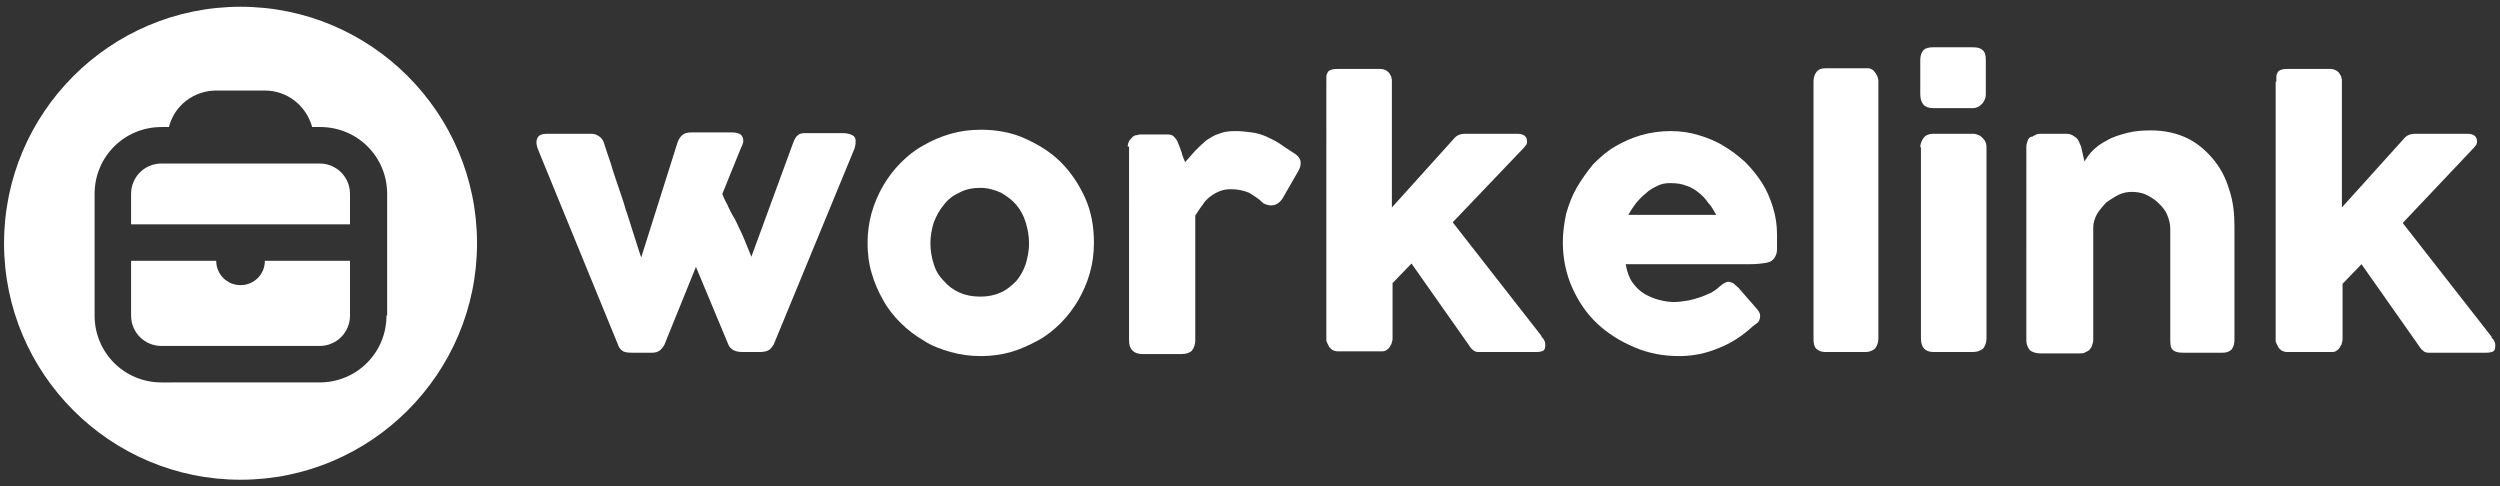 <?xml version="1.0" encoding="utf-8"?>
<!-- Generator: Adobe Illustrator 28.2.0, SVG Export Plug-In . SVG Version: 6.00 Build 0)  -->
<svg version="1.1" id="Layer_1" xmlns="http://www.w3.org/2000/svg" xmlns:xlink="http://www.w3.org/1999/xlink" x="0px" y="0px"
	 viewBox="0 0 370 72" style="enable-background:new 0 0 370 72;" xml:space="preserve">
<rect x="0" y="0" width="370" height="72" fill="#333333" stroke="none"/>
<style type="text/css">
	.st0{fill:#FFFFFF;}
</style>
<g>
	<g id="Workelink_00000013151199438304387860000016645180091802297535_">
		<g>
			<path class="st0" d="M79.7,22.3c-0.3-0.7-0.4-1.3-0.2-1.8c0.2-0.5,0.7-0.7,1.5-0.7h6.5c0.4,0,0.8,0.1,1.2,0.4
				c0.3,0.2,0.6,0.6,0.7,1c0.3,0.9,0.6,1.9,1,3c0.3,1.1,0.7,2.2,1.1,3.4c0.4,1.2,0.8,2.3,1.1,3.4c0.4,1.1,0.7,2.2,1,3.1
				c0.3,1,0.6,1.8,0.8,2.5c0.2,0.7,0.4,1.2,0.5,1.5l5.4-17.1c0.2-0.5,0.5-0.9,0.8-1.1c0.3-0.2,0.7-0.3,1.2-0.3h6
				c0.5,0,0.9,0.1,1.1,0.2c0.3,0.1,0.4,0.3,0.5,0.5c0.1,0.2,0.1,0.4,0.1,0.7c-0.1,0.3-0.1,0.5-0.3,0.8l-2.8,6.9
				c0.1,0.3,0.3,0.8,0.7,1.5c0.3,0.7,0.7,1.5,1.2,2.3c0.4,0.9,0.9,1.8,1.3,2.8c0.4,1,0.8,1.9,1.1,2.7l6.2-16.9
				c0.2-0.5,0.4-0.9,0.7-1.1c0.2-0.2,0.6-0.3,1-0.3h5.6c0.8,0,1.4,0.2,1.7,0.5c0.3,0.3,0.3,0.9,0.1,1.7l-12,29.1
				c-0.2,0.3-0.4,0.6-0.7,0.8c-0.3,0.2-0.8,0.3-1.4,0.3H110c-0.7,0-1.1-0.1-1.5-0.3c-0.3-0.2-0.6-0.5-0.7-0.8L103,39.5l-4.7,11.6
				c-0.2,0.3-0.4,0.6-0.7,0.8c-0.3,0.2-0.6,0.3-1.1,0.3h-3c-0.7,0-1.2-0.1-1.4-0.3c-0.3-0.2-0.5-0.5-0.6-0.8L79.7,22.3z"/>
			<path class="st0" d="M128.4,36c0-1.6,0.2-3.1,0.6-4.5c0.4-1.4,1-2.8,1.7-4c0.7-1.2,1.6-2.4,2.6-3.4c1-1,2.1-1.9,3.4-2.6
				c1.2-0.7,2.6-1.3,4-1.7c1.4-0.4,2.9-0.6,4.5-0.6c2.3,0,4.5,0.4,6.5,1.3c2,0.9,3.8,2,5.3,3.5c1.5,1.5,2.7,3.3,3.6,5.3
				c0.9,2,1.3,4.2,1.3,6.6c0,1.6-0.2,3.1-0.6,4.5c-0.4,1.4-1,2.8-1.7,4c-0.7,1.2-1.6,2.4-2.6,3.4c-1,1-2.1,1.9-3.4,2.6
				s-2.6,1.3-4,1.7c-1.4,0.4-2.9,0.6-4.4,0.6c-1.6,0-3.1-0.2-4.5-0.6c-1.4-0.4-2.8-0.9-4-1.7c-1.2-0.7-2.4-1.6-3.4-2.6
				c-1-1-1.9-2.1-2.6-3.4c-0.7-1.2-1.3-2.6-1.7-4C128.6,39.1,128.4,37.6,128.4,36z M137.7,36c0,1.1,0.2,2.2,0.5,3.1
				c0.3,1,0.8,1.8,1.5,2.5c0.6,0.7,1.4,1.3,2.3,1.7c0.9,0.4,1.9,0.6,3.1,0.6c1.1,0,2.1-0.2,3-0.6c0.9-0.4,1.6-1,2.3-1.7
				c0.6-0.7,1.1-1.6,1.4-2.5c0.3-1,0.5-2,0.5-3.1c0-1.1-0.2-2.1-0.5-3.1c-0.3-1-0.8-1.9-1.4-2.6c-0.6-0.7-1.4-1.3-2.3-1.8
				c-0.9-0.4-1.9-0.7-3-0.7c-1.1,0-2.2,0.2-3.1,0.7c-0.9,0.4-1.7,1-2.3,1.8c-0.6,0.7-1.1,1.6-1.5,2.6
				C137.9,33.9,137.7,34.9,137.7,36z"/>
			<path class="st0" d="M166.9,21.7c0-0.3,0.1-0.6,0.2-0.8c0.1-0.2,0.3-0.4,0.5-0.6c0.2-0.2,0.4-0.3,0.7-0.3
				c0.2-0.1,0.5-0.1,0.7-0.1h3.8c0.4,0,0.8,0.1,1,0.4c0.3,0.3,0.5,0.6,0.6,1c0.2,0.4,0.3,0.8,0.5,1.3c0.1,0.5,0.3,0.9,0.5,1.4
				c0.5-0.6,1-1.1,1.5-1.7c0.5-0.5,1-1,1.6-1.5c0.6-0.4,1.2-0.8,1.9-1c0.7-0.3,1.5-0.4,2.4-0.4c0.9,0,1.7,0.1,2.5,0.2
				c0.7,0.1,1.4,0.3,2.1,0.6c0.6,0.3,1.3,0.6,1.9,1c0.6,0.4,1.3,0.9,2.1,1.4c0.7,0.4,1.1,0.9,1.1,1.5c0,0.4-0.1,0.8-0.4,1.3l-2.3,4
				c-0.5,0.7-1,1-1.7,1c-0.3,0-0.7-0.1-1.1-0.3c-0.7-0.7-1.5-1.2-2.2-1.6c-0.8-0.3-1.6-0.5-2.6-0.5c-0.7,0-1.2,0.1-1.7,0.3
				c-0.5,0.2-1,0.5-1.4,0.8c-0.4,0.3-0.8,0.7-1.1,1.2c-0.4,0.5-0.7,1-1.1,1.6v18.5c0,0.6-0.2,1.1-0.5,1.5c-0.3,0.3-0.8,0.5-1.6,0.5
				h-5.7c-1.3,0-2-0.7-2-2V21.7z"/>
			<path class="st0" d="M196.3,12.1c0-0.3,0-0.6,0-0.8c0-0.2,0.1-0.4,0.2-0.6c0.1-0.2,0.3-0.3,0.6-0.4c0.3-0.1,0.7-0.1,1.1-0.1h6.1
				c0.3,0,0.6,0.1,0.8,0.2c0.2,0.1,0.4,0.3,0.5,0.4c0.1,0.2,0.2,0.4,0.3,0.5c0,0.2,0.1,0.4,0.1,0.5v18.9l9.2-10.2
				c0.4-0.5,1-0.7,1.6-0.7h7.8c0.9,0,1.4,0.4,1.4,1.1c0,0.2,0,0.3-0.1,0.5c-0.1,0.1-0.2,0.3-0.4,0.5L215,32.9l13.2,16.9h-0.1
				c0.2,0.2,0.4,0.4,0.5,0.7c0.1,0.2,0.1,0.4,0.1,0.6c0,0.4-0.1,0.7-0.3,0.8c-0.2,0.1-0.5,0.2-1,0.2h-8.6c-0.3,0-0.6-0.1-0.8-0.3
				c-0.3-0.2-0.5-0.6-0.8-1l-8.3-11.8l-2.8,2.9v8.2c0,0.1,0,0.3-0.1,0.5c0,0.2-0.1,0.4-0.3,0.7c-0.1,0.2-0.3,0.4-0.5,0.5
				c-0.2,0.2-0.5,0.2-0.9,0.2H198c-0.3,0-0.6-0.1-0.8-0.2c-0.2-0.2-0.4-0.3-0.5-0.5s-0.2-0.4-0.3-0.6c-0.1-0.2-0.1-0.3-0.1-0.3V12.1
				z"/>
			<path class="st0" d="M259.4,48.3c-1.5,1.4-3.2,2.5-5,3.2c-1.9,0.8-3.8,1.2-5.9,1.2c-2.3,0-4.5-0.4-6.6-1.3s-3.9-2-5.5-3.5
				c-1.6-1.5-2.8-3.3-3.7-5.3c-0.9-2-1.4-4.3-1.4-6.7c0-1.5,0.2-2.9,0.5-4.3c0.4-1.4,0.9-2.7,1.6-3.9c0.7-1.2,1.5-2.3,2.4-3.4
				c1-1,2-1.9,3.2-2.6c1.2-0.7,2.5-1.3,3.9-1.7c1.4-0.4,2.9-0.6,4.4-0.6c1.4,0,2.8,0.2,4.1,0.6c1.3,0.4,2.6,0.9,3.7,1.6
				c1.2,0.7,2.2,1.5,3.2,2.4c1,1,1.8,2,2.5,3.1c0.7,1.1,1.2,2.3,1.6,3.6c0.4,1.3,0.6,2.6,0.6,4c0,0.9,0,1.6,0,2.2s-0.2,1-0.4,1.3
				c-0.2,0.3-0.6,0.6-1.2,0.7c-0.6,0.1-1.4,0.2-2.4,0.2h-18.4c0.2,1.1,0.5,2,1,2.7c0.5,0.7,1.1,1.3,1.8,1.7c0.7,0.4,1.4,0.7,2.2,0.9
				c0.8,0.2,1.5,0.3,2.2,0.3c0.6,0,1.2-0.1,1.9-0.2c0.6-0.1,1.3-0.3,1.9-0.5c0.6-0.2,1.2-0.5,1.7-0.7c0.5-0.3,0.9-0.6,1.2-0.9
				c0.3-0.2,0.5-0.4,0.7-0.5c0.2-0.1,0.4-0.2,0.6-0.2c0.2,0,0.4,0.1,0.7,0.2c0.2,0.2,0.5,0.4,0.8,0.7l2.7,3.1
				c0.2,0.2,0.3,0.4,0.4,0.6c0.1,0.2,0.1,0.4,0.1,0.5c0,0.3-0.1,0.6-0.3,0.9C259.9,47.9,259.7,48.1,259.4,48.3z M247.2,27.1
				c-0.7,0-1.3,0.1-1.9,0.4c-0.6,0.3-1.2,0.6-1.7,1.1c-0.5,0.4-1,0.9-1.5,1.5c-0.4,0.6-0.8,1.1-1.1,1.7h13c-0.4-0.7-0.7-1.3-1.2-1.8
				c-0.4-0.6-0.9-1.1-1.4-1.5c-0.5-0.4-1.1-0.8-1.8-1C248.9,27.2,248.1,27.1,247.2,27.1z"/>
			<path class="st0" d="M268.4,12.1c0-0.5,0.1-1,0.4-1.4c0.3-0.4,0.7-0.6,1.4-0.6h6.2c0.2,0,0.3,0,0.5,0.1c0.2,0.1,0.4,0.2,0.5,0.4
				c0.2,0.2,0.3,0.4,0.4,0.6c0.1,0.2,0.2,0.5,0.2,0.8v38.1c0,0.6-0.2,1.1-0.5,1.5c-0.4,0.3-0.8,0.5-1.4,0.5h-5.9
				c-0.7,0-1.1-0.2-1.4-0.5c-0.3-0.3-0.4-0.8-0.4-1.5V12.1z"/>
			<path class="st0" d="M284.2,8.9c0-0.7,0.2-1.2,0.5-1.5c0.3-0.3,0.8-0.4,1.4-0.4h5.9c0.6,0,1.1,0.1,1.4,0.4
				c0.4,0.3,0.5,0.8,0.5,1.5v5c0,0.2,0,0.4-0.1,0.7c-0.1,0.2-0.2,0.5-0.4,0.7c-0.2,0.2-0.4,0.4-0.6,0.5c-0.2,0.1-0.5,0.2-0.8,0.2
				h-5.9c-1.3,0-1.9-0.7-1.9-2.1V8.9z M284.2,21.8c0-0.5,0.2-1,0.5-1.4c0.3-0.4,0.8-0.6,1.4-0.6h5.8c0.2,0,0.4,0,0.7,0.1
				s0.5,0.2,0.7,0.4c0.2,0.2,0.4,0.4,0.5,0.6c0.1,0.2,0.2,0.5,0.2,0.8v28.4c0,0.6-0.2,1.1-0.5,1.5c-0.4,0.3-0.9,0.5-1.5,0.5h-5.8
				c-1.3,0-1.9-0.7-1.9-2V21.8z"/>
			<path class="st0" d="M300.7,20.3c0.2-0.2,0.5-0.3,0.7-0.4c0.2-0.1,0.5-0.1,0.7-0.1h3.8c0.3,0,0.6,0.1,0.8,0.2
				c0.2,0.1,0.4,0.3,0.6,0.4c0.2,0.2,0.3,0.4,0.4,0.6c0.1,0.2,0.2,0.5,0.3,0.7l0.5,2.2c0.3-0.5,0.7-1.1,1.2-1.6
				c0.6-0.6,1.3-1.1,2.1-1.5c0.8-0.5,1.8-0.8,2.9-1.1c1.1-0.3,2.3-0.4,3.7-0.4c1.9,0,3.7,0.4,5.2,1.1c1.5,0.7,2.8,1.8,3.9,3.1
				c1.1,1.3,1.9,2.8,2.4,4.5c0.6,1.7,0.8,3.6,0.8,5.5v16.7c0,0.6-0.1,1.1-0.4,1.5c-0.3,0.3-0.7,0.5-1.3,0.5h-5.9
				c-0.7,0-1.2-0.1-1.5-0.4c-0.3-0.2-0.4-0.7-0.4-1.4V33.8c0-0.7-0.2-1.4-0.5-2.1c-0.3-0.7-0.8-1.2-1.3-1.7
				c-0.5-0.5-1.2-0.9-1.8-1.2c-0.7-0.3-1.4-0.4-2.1-0.4c-0.6,0-1.2,0.1-1.9,0.4c-0.6,0.3-1.2,0.7-1.8,1.1c-0.5,0.5-1,1.1-1.4,1.7
				c-0.4,0.7-0.6,1.4-0.6,2.1v16.6c0,0.3-0.1,0.6-0.2,0.9c-0.1,0.3-0.3,0.5-0.5,0.7c-0.2,0.1-0.4,0.2-0.6,0.3
				c-0.2,0.1-0.4,0.1-0.7,0.1h-5.8c-0.7,0-1.3-0.2-1.6-0.5c-0.3-0.4-0.5-0.8-0.5-1.4V21.7c0-0.3,0.1-0.6,0.2-0.9
				c0.1-0.3,0.3-0.5,0.6-0.6L300.7,20.3z"/>
			<path class="st0" d="M336.9,12.1c0-0.3,0-0.6,0-0.8c0-0.2,0.1-0.4,0.2-0.6c0.1-0.2,0.3-0.3,0.6-0.4c0.3-0.1,0.7-0.1,1.1-0.1h6.1
				c0.3,0,0.6,0.1,0.8,0.2c0.2,0.1,0.4,0.3,0.5,0.4c0.1,0.2,0.2,0.4,0.3,0.5c0,0.2,0.1,0.4,0.1,0.5v18.9l9.2-10.2
				c0.4-0.5,1-0.7,1.6-0.7h7.8c0.9,0,1.4,0.4,1.4,1.1c0,0.2,0,0.3-0.1,0.5c-0.1,0.1-0.2,0.3-0.4,0.5l-10.5,11.1l13.2,16.9h-0.1
				c0.2,0.2,0.4,0.4,0.5,0.7c0.1,0.2,0.1,0.4,0.1,0.6c0,0.4-0.1,0.7-0.3,0.8c-0.2,0.1-0.5,0.2-1,0.2h-8.6c-0.3,0-0.6-0.1-0.8-0.3
				c-0.3-0.2-0.5-0.6-0.8-1l-8.3-11.8l-2.8,2.9v8.2c0,0.1,0,0.3-0.1,0.5c0,0.2-0.1,0.4-0.3,0.7c-0.1,0.2-0.3,0.4-0.5,0.5
				c-0.2,0.2-0.5,0.2-0.9,0.2h-6.4c-0.3,0-0.6-0.1-0.8-0.2c-0.2-0.2-0.4-0.3-0.5-0.5c-0.1-0.2-0.2-0.4-0.3-0.6
				c-0.1-0.2-0.1-0.3-0.1-0.3V12.1z"/>
		</g>
	</g>
	<g>
		<path class="st0" d="M47.3,24.2H23.9c-2.5,0-4.5,2-4.5,4.5v4.5h32.4v-4.5C51.8,26.2,49.8,24.2,47.3,24.2z"/>
		<path class="st0" d="M35.6,1c-19.3,0-35,15.7-35,35s15.7,35,35,35s35-15.7,35-35S54.9,1,35.6,1z M57.2,46.7c0,5.5-4.4,9.9-9.9,9.9
			H23.9c-5.5,0-9.9-4.4-9.9-9.9v-18c0-5.5,4.4-9.9,9.9-9.9H25c0.8-3.2,3.7-5.4,7-5.4h7.2c3.3,0,6.1,2.2,7,5.4h1.2
			c5.5,0,9.9,4.4,9.9,9.9V46.7z"/>
		<path class="st0" d="M35.6,42.2c-2,0-3.6-1.6-3.6-3.6H19.4v8.1c0,2.5,2,4.5,4.5,4.5h23.4c2.5,0,4.5-2,4.5-4.5v-8.1H39.2
			C39.2,40.6,37.6,42.2,35.6,42.2z"/>
	</g>
</g>
</svg>
